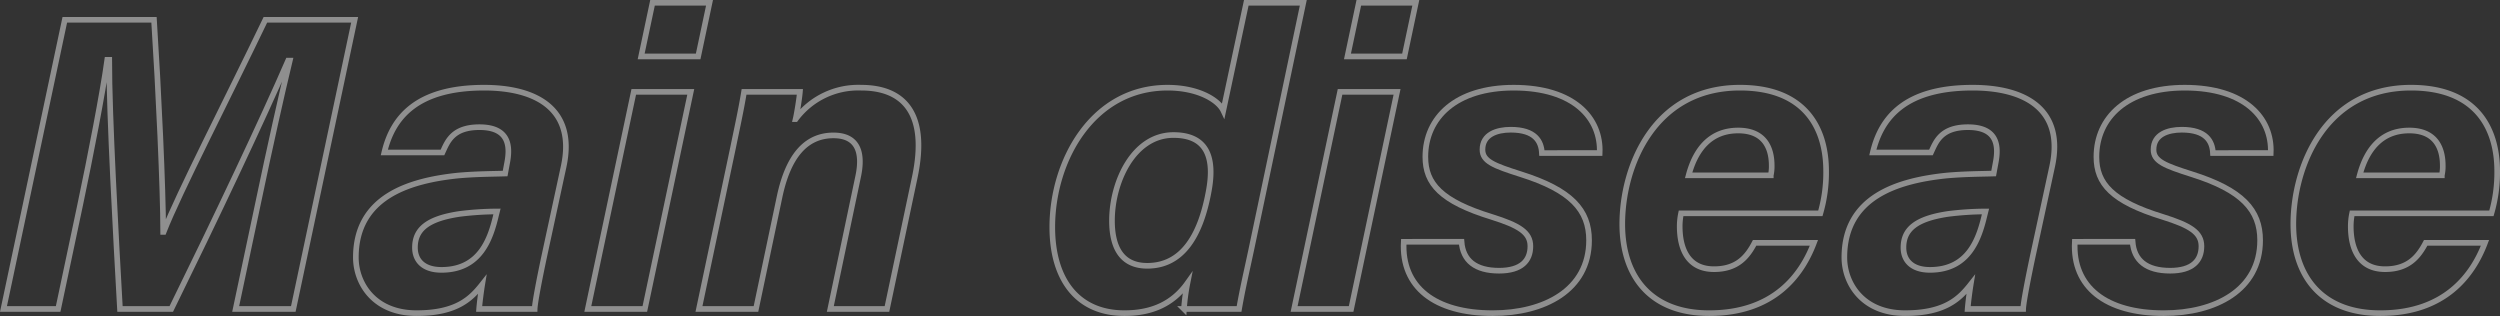 <svg xmlns="http://www.w3.org/2000/svg" width="443.771" height="56.088" viewBox="0 0 443.771 56.088"><rect x="0" y="0" width="443.771" height="56.088" fill="#333333" stroke="none"/><defs><style>.cls-1{opacity:0.45;}.cls-2{fill:none;stroke:#fff;stroke-miterlimit:10;}</style></defs><title>アセット 45</title><g id="レイヤー_2" data-name="レイヤー 2"><g id="main"><g class="cls-1"><path class="cls-2" d="M45.916,35.59c1.831-8.757,4.121-19.034,5.526-24.835h-.289c-4.503,10.391-12.858,28.035-20.75,44.089H21.297c-.708-12.635-1.931-34.486-1.909-44.229h-.346c-.818,5.95-2.966,17.024-4.827,25.827L10.321,54.844H.617L11.503,3.517h15.835c.806,12.496,1.624,30.037,1.629,37.649h.084c2.722-6.943,11.331-23.642,18.057-37.649H62.952L52.064,54.844H41.835Z"/><path class="cls-2" d="M96.628,45.407c-.849,3.982-1.686,8.306-1.721,9.437H85.051c.083-1.104.343-3.112.545-4.35-1.927,2.442-4.461,5.094-11.649,5.094-7.594,0-10.78-5.354-10.78-9.887,0-10.729,9.393-13.591,17.889-14.515,3.213-.307,6.196-.307,8.612-.381l.333-1.807c.557-2.784.569-6.422-4.895-6.422-4.814,0-5.689,2.617-6.562,4.487H68.22c1.453-6.195,5.745-11.498,17.717-11.498,9.369,0,16.287,3.88,14.116,13.988Zm-8.409-7.87a55.735,55.735,0,0,0-6.651.438c-5.682.849-7.91,2.731-7.91,5.978,0,2.227,1.446,3.951,4.704,3.951,6.985,0,8.738-5.679,9.709-9.771Z"/><path class="cls-2" d="M112.497,16.309h10.118l-8.153,38.535H104.342ZM115.826.5h10.118l-2.014,9.515H113.812Z"/><path class="cls-2" d="M130.15,26.092c.67-3.276,1.396-6.534,1.927-9.783h9.913c-.083,1.069-.527,3.855-.759,4.832A13.848,13.848,0,0,1,152.862,15.565c7.579,0,11.933,4.592,9.502,15.98l-4.922,23.299H147.389l4.913-23.386c.956-4.332-.009-7.423-4.35-7.423-4.939,0-8.048,3.742-9.563,10.873L134.191,54.844H124.072Z"/><path class="cls-2" d="M231.345.5l-9.249,43.903c-.744,3.508-1.555,6.959-2.15,10.44h-9.781a36.362,36.362,0,0,1,.61-4.564c-2.466,3.466-6.066,5.309-11.173,5.309-8.236,0-12.812-5.86-12.812-15.277,0-11.76,7.105-24.746,20.462-24.746,5.491,0,9.02,2.212,9.896,4.058L221.227.5Zm-33.959,38.67c0,5.121,2,8.012,6.255,8.012,6.182,0,9.421-5.249,10.88-13.051,1.271-6.556-.565-10.162-6.217-10.162C201.212,23.97,197.386,32.298,197.386,39.17Z"/><path class="cls-2" d="M237.87,16.309h10.118l-8.153,38.535H229.715ZM241.199.5h10.118l-2.014,9.515H239.185Z"/><path class="cls-2" d="M259.433,42.917c.259,3.335,2.463,5.136,6.669,5.136,3.972,0,5.553-1.798,5.553-4.346,0-2.465-2.034-3.689-6.849-5.201-9.026-2.772-11.793-5.911-11.793-10.661,0-6.972,5.444-12.279,15.683-12.279,10.73,0,15.534,5.444,15.263,11.602H273.701c-.11-2.069-1.188-4.141-5.535-4.141-2.488,0-5.017.845-5.017,3.537,0,2.069,2.037,2.846,6.786,4.359,8.991,2.829,12.136,6.388,12.136,11.73,0,8.854-7.976,12.937-17.106,12.937-10.271,0-16.222-4.631-15.79-12.671Z"/><path class="cls-2" d="M298.403,37.87a11.245,11.245,0,0,0-.241,2.304c0,4.09,1.529,7.607,6.091,7.607,4.118,0,5.916-2.206,7.205-4.674h10.529c-2.155,5.694-7.072,12.481-18.592,12.481-10.367,0-15.427-6.498-15.427-15.819,0-10.157,5.562-24.204,20.885-24.204,11.338,0,15.299,6.927,15.299,14.81a25.908,25.908,0,0,1-1.024,7.496Zm15.923-6.749a7.502,7.502,0,0,0,.166-1.721c0-3.379-1.479-6.234-5.945-6.234-4.642,0-7.476,2.977-8.801,7.955Z"/><path class="cls-2" d="M360.85,45.407c-.849,3.982-1.686,8.306-1.721,9.437h-9.856c.083-1.104.343-3.112.545-4.35-1.927,2.442-4.461,5.094-11.649,5.094-7.594,0-10.78-5.354-10.78-9.887,0-10.729,9.393-13.591,17.889-14.515,3.213-.307,6.196-.307,8.612-.381l.333-1.807c.557-2.784.569-6.422-4.895-6.422-4.814,0-5.689,2.617-6.562,4.487H332.442c1.453-6.195,5.745-11.498,17.717-11.498,9.369,0,16.287,3.88,14.116,13.988Zm-8.409-7.87a55.735,55.735,0,0,0-6.651.438c-5.682.849-7.91,2.731-7.91,5.978,0,2.227,1.447,3.951,4.704,3.951,6.985,0,8.738-5.679,9.709-9.771Z"/><path class="cls-2" d="M378.552,42.917c.259,3.335,2.463,5.136,6.669,5.136,3.972,0,5.553-1.798,5.553-4.346,0-2.465-2.034-3.689-6.849-5.201-9.026-2.772-11.793-5.911-11.793-10.661,0-6.972,5.444-12.279,15.683-12.279,10.73,0,15.534,5.444,15.263,11.602H392.82c-.11-2.069-1.188-4.141-5.535-4.141-2.488,0-5.017.845-5.017,3.537,0,2.069,2.037,2.846,6.786,4.359,8.991,2.829,12.136,6.388,12.136,11.73,0,8.854-7.976,12.937-17.106,12.937-10.271,0-16.222-4.631-15.79-12.671Z"/><path class="cls-2" d="M417.522,37.87a11.244,11.244,0,0,0-.241,2.304c0,4.09,1.529,7.607,6.091,7.607,4.118,0,5.916-2.206,7.205-4.674h10.529c-2.155,5.694-7.072,12.481-18.592,12.481-10.367,0-15.427-6.498-15.427-15.819,0-10.157,5.562-24.204,20.885-24.204,11.338,0,15.299,6.927,15.299,14.81a25.908,25.908,0,0,1-1.024,7.496Zm15.923-6.749a7.502,7.502,0,0,0,.166-1.721c0-3.379-1.479-6.234-5.945-6.234-4.642,0-7.476,2.977-8.801,7.955Z"/></g></g></g></svg>